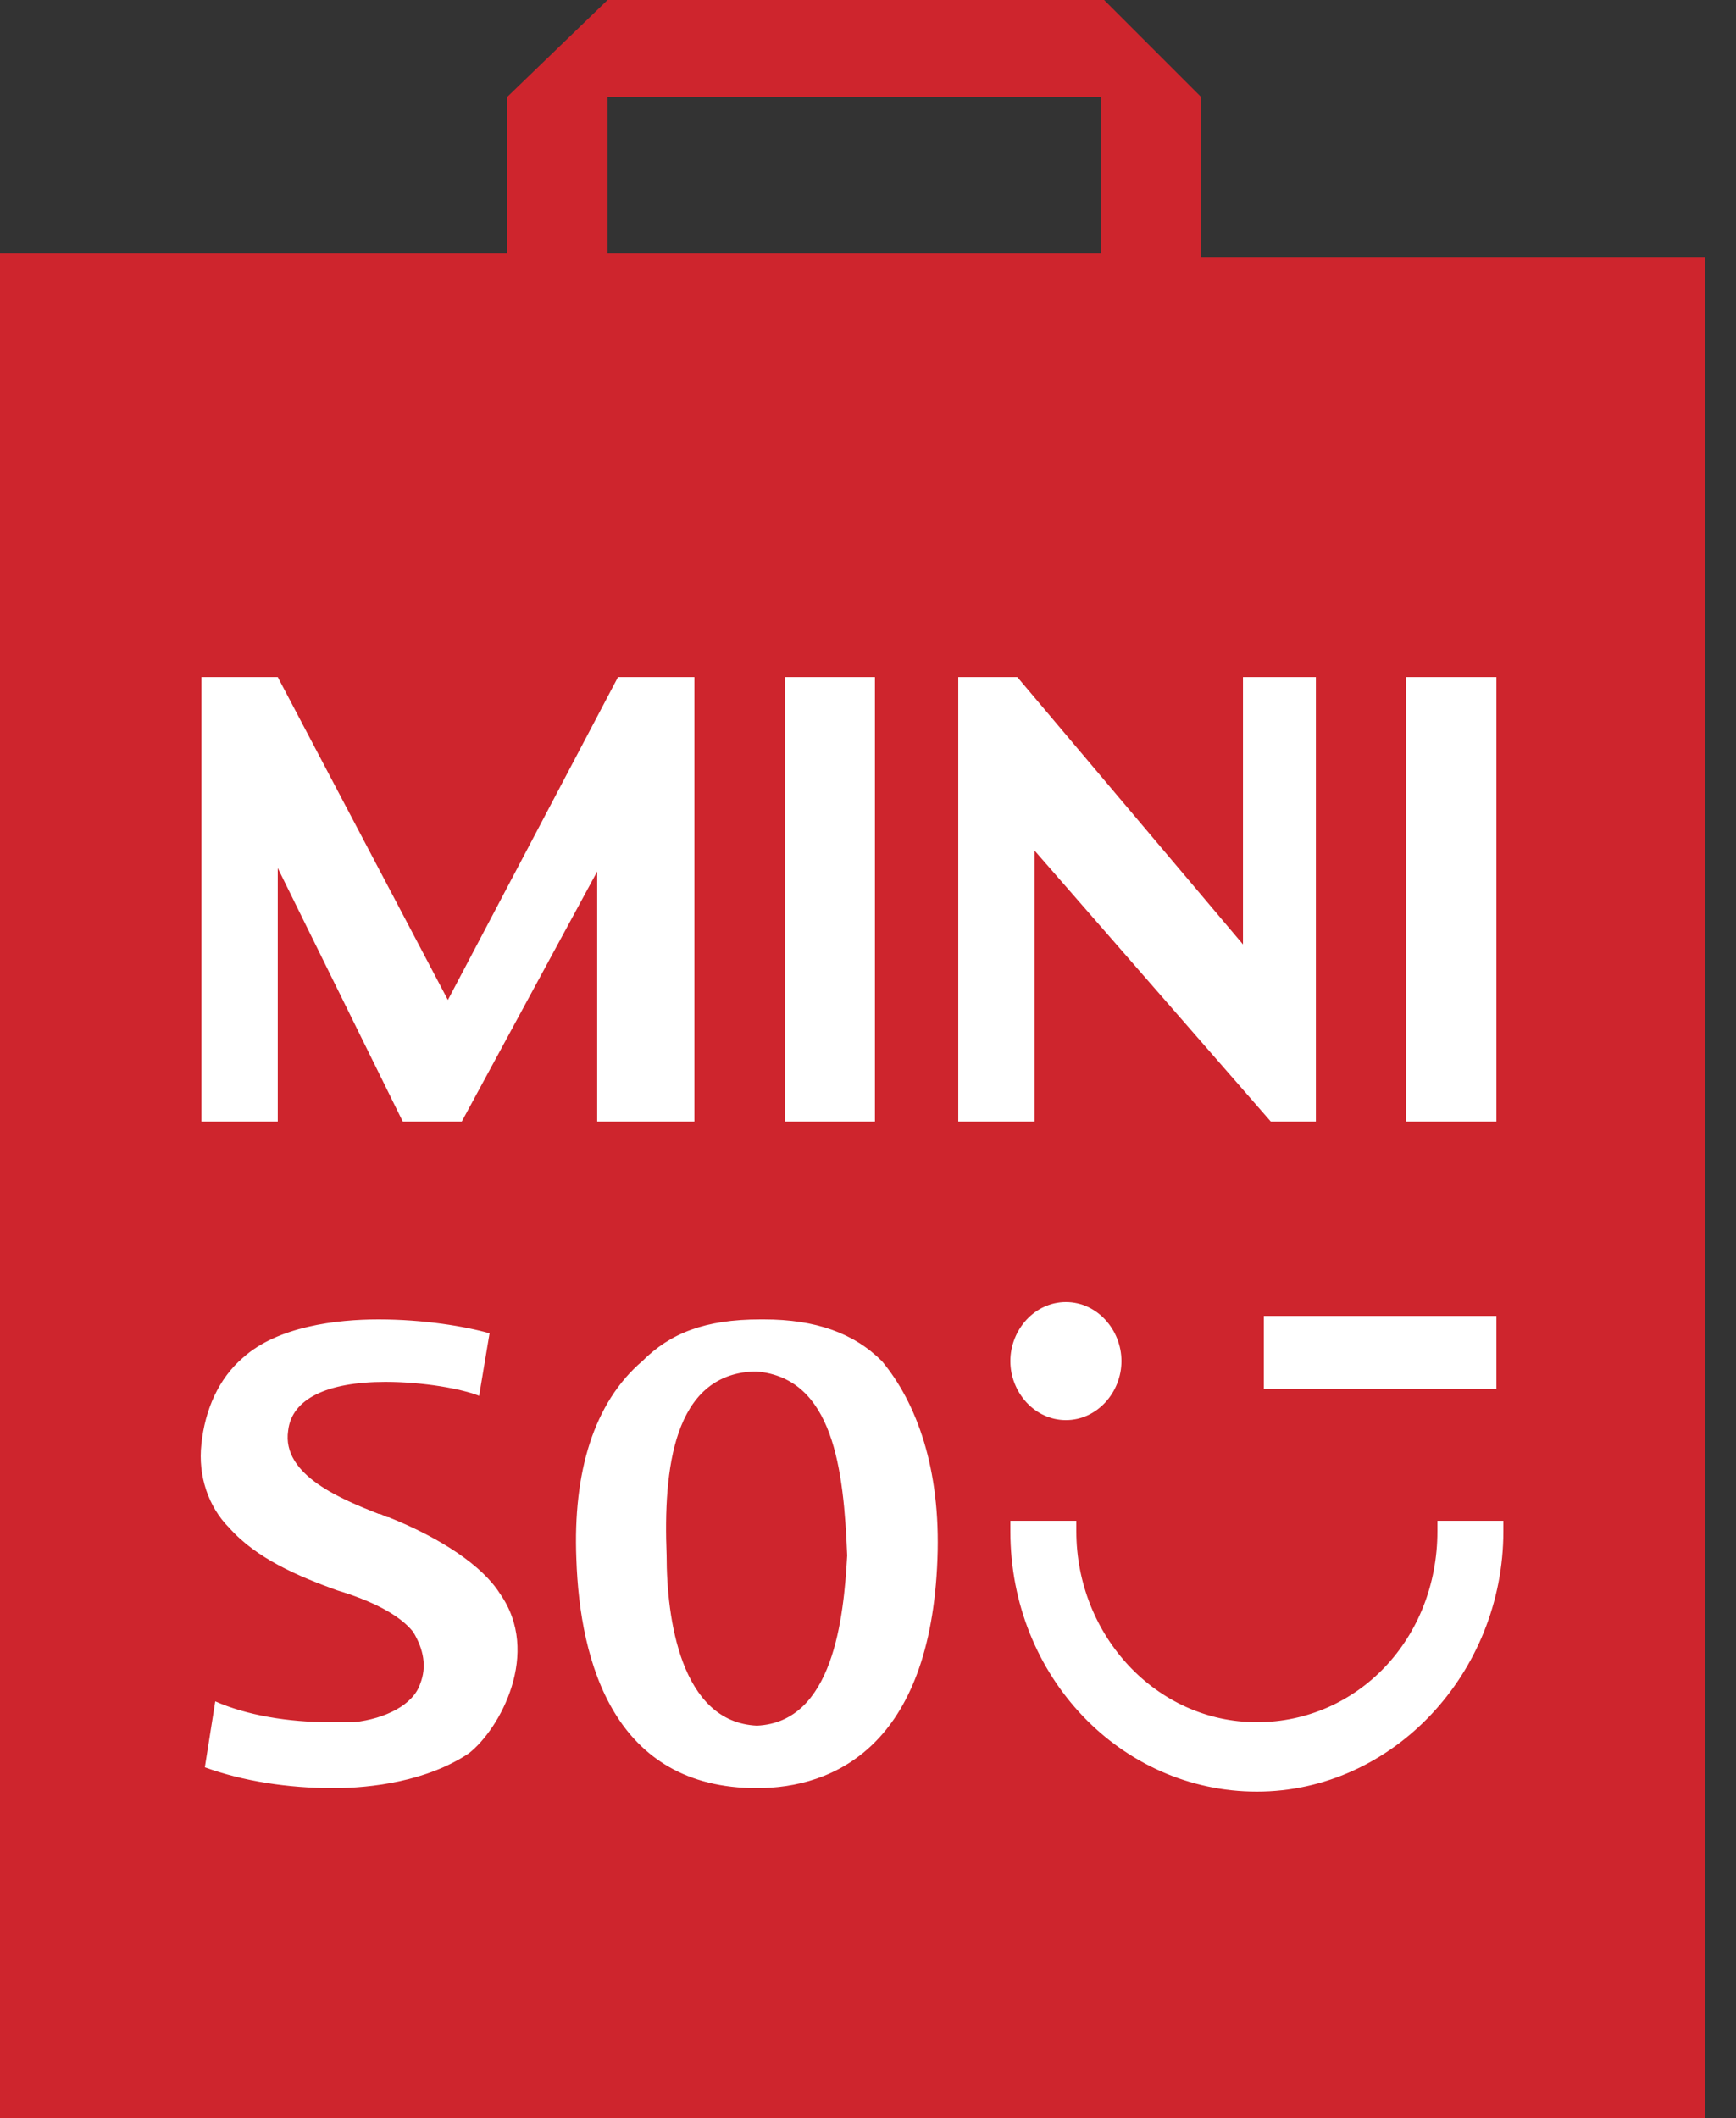 <svg width="50" height="61" viewBox="0 0 50 61" fill="none" xmlns="http://www.w3.org/2000/svg">
<rect x="0" y="0" width="50" height="61" fill="#333333" stroke="none"/>
<path d="M45.9 15.8H3.3V54H45.9V15.8Z" fill="white"/>
<path d="M34.6 2.8L31.8 0H17.5L14.6 2.8V7.3H0V61H49.1V7.4H34.6V2.8ZM17.5 2.8H31.7V7.3H17.5V2.8ZM25.2 19.5V32.3H22.6V19.5H25.2ZM5.8 19.5H8L12.9 28.8L17.8 19.5H20V32.3H17.2V25.1L13.3 32.3H11.6L8 25V32.3H5.8V19.5ZM13.5 50.5C12.3 51.3 10.7 51.5 9.6 51.5C8.3 51.5 7 51.3 5.9 50.9L6.2 49C7.1 49.4 8.3 49.6 9.5 49.6C9.7 49.6 10 49.6 10.2 49.6C11.1 49.5 11.9 49.1 12.1 48.5C12.3 48 12.2 47.5 11.9 47C11.5 46.5 10.7 46.1 9.7 45.8C8.6 45.4 7.4 44.9 6.6 44C6 43.4 5.7 42.5 5.8 41.6C5.9 40.6 6.3 39.7 7 39.1C8 38.2 9.7 38 10.9 38C12.2 38 13.4 38.2 14.1 38.4L13.8 40.2C13.3 40 12.2 39.8 11.1 39.8C9.4 39.8 8.4 40.3 8.3 41.2C8.1 42.5 9.9 43.2 10.9 43.6C11 43.6 11.1 43.7 11.2 43.7C12.7 44.3 13.9 45.1 14.4 45.9C15.6 47.6 14.4 49.8 13.5 50.5ZM27 44.9C26.8 50.3 24 51.5 21.8 51.5C17.7 51.5 16.7 47.9 16.6 44.9C16.5 42.4 17.1 40.4 18.5 39.2C19.3 38.4 20.3 38 21.9 38C21.9 38 21.9 38 22 38C23.5 38 24.6 38.4 25.4 39.2C26.4 40.4 27.1 42.3 27 44.9ZM43.3 44.1C43.3 48.2 40.1 51.6 36.2 51.6C32.3 51.6 29.1 48.3 29.1 44.1C29.1 44 29.1 43.9 29.1 43.8H31C31 43.9 31 44 31 44.1C31 47.1 33.3 49.6 36.2 49.6C39.1 49.6 41.4 47.2 41.4 44.1C41.4 44 41.4 43.9 41.4 43.8H43.3C43.3 43.9 43.3 44 43.3 44.1ZM29.1 39.2C29.1 38.3 29.8 37.5 30.7 37.5C31.6 37.5 32.3 38.3 32.3 39.2C32.3 40.1 31.6 40.9 30.7 40.9C29.8 40.9 29.1 40.1 29.1 39.2ZM36.4 40V37.9H43.1V40H36.4ZM40.5 19.5H43.1V32.3H40.5V19.5ZM35.8 27.2V19.5H37.9V32.3H36.6L29.8 24.5V32.3H27.6V19.5H29.3L35.8 27.2ZM21.8 39.5C21.7 39.5 21.7 39.5 21.8 39.5C21.7 39.5 21.7 39.5 21.7 39.5C19.4 39.6 19.1 42.3 19.2 44.8C19.2 46.6 19.6 49.6 21.8 49.7C24 49.6 24.3 46.6 24.4 44.8C24.3 42.3 24 39.7 21.8 39.5Z" fill="#CE252D"/>
</svg>
